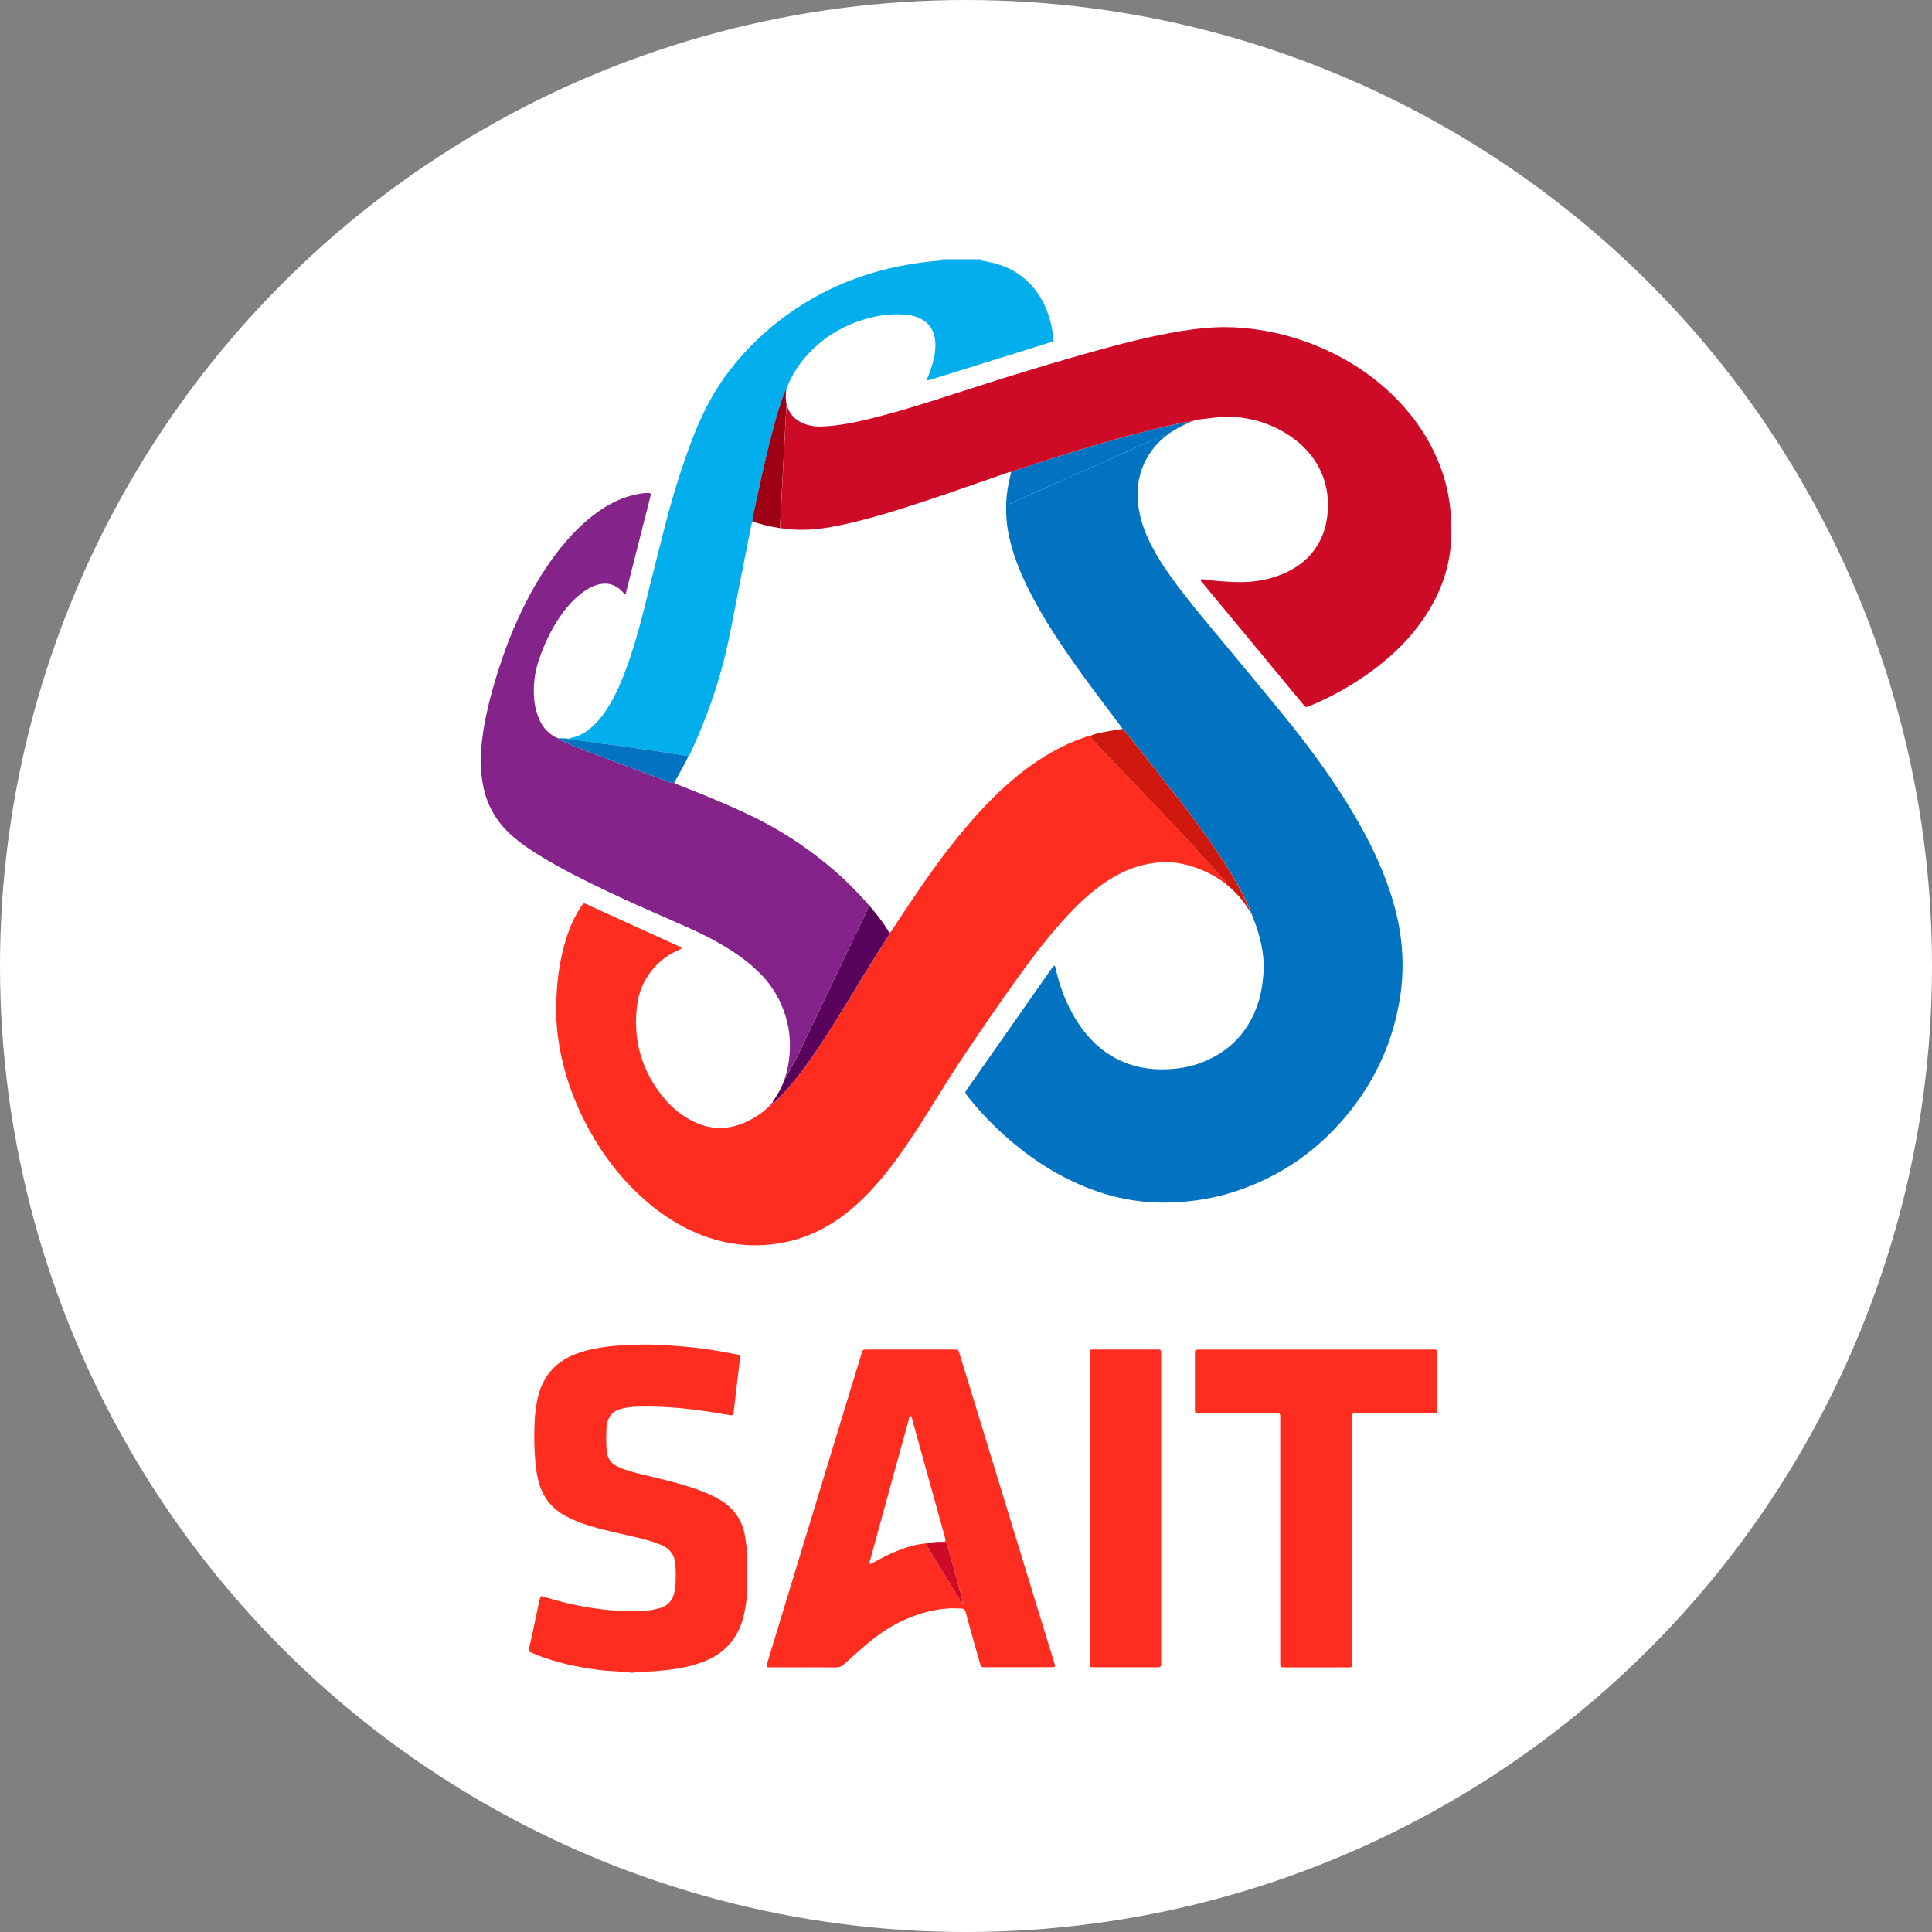 <?xml version="1.0" encoding="UTF-8"?> <svg xmlns="http://www.w3.org/2000/svg" xmlns:xlink="http://www.w3.org/1999/xlink" x="0px" y="0px" viewBox="0 0 500 500" style="enable-background:new 0 0 500 500;" xml:space="preserve"><rect x="0" y="0" width="500" height="500" fill="#808080" stroke="none"/> <style type="text/css"> .st0{fill:#FFFFFF;} .st1{fill:#02AEEC;} .st2{fill:#0173C1;} .st3{fill:#FF2C20;} .st4{fill:#9E0013;} .st5{fill:#CD0B27;} .st6{fill:#58025C;} .st7{fill:#84248B;} .st8{fill:#CF190E;}</style> <g id="Capa_2"> <g> <circle class="st0" cx="250" cy="250" r="250"></circle> </g></g> <g id="Capa_1"> <g> <path class="st1" d="M147.17,191.31c1.05,0.12,2.11,0.26,3.17,0.35c0.65,0.05,1.26,0.26,1.92,0.31c1.1,0.08,2.19,0.32,3.29,0.46 c1.01,0.13,2.02,0.23,3.03,0.36c0.69,0.08,1.37,0.18,2.06,0.28c1.1,0.15,2.19,0.32,3.29,0.48c0.82,0.12,1.64,0.24,2.47,0.35 c2.38,0.29,4.75,0.68,7.12,1.04c0.2,0.03,0.39,0.06,0.58,0.09c1.36,0.21,2.71,0.45,4.08,0.63l0,0l0,0c0.7-1,1.13-2.14,1.62-3.24 c4.17-9.26,7.23-18.87,9.19-28.83c1.59-8.04,3.15-16.09,4.73-24.14c0.24-1.23,0.51-2.46,0.76-3.69c0.06-0.27,0.09-0.55,0.29-0.77 c-0.1-0.67,0.08-1.29,0.24-1.92c0.01-0.04,0.02-0.08,0.03-0.12c0.02-0.1,0.05-0.19,0.07-0.29c1.5-7.25,3.07-14.5,5-21.65 c0.76-2.83,1.56-5.66,2.58-8.41c0.24-0.65,0.55-1.28,0.82-1.92c1.39-3.73,3.54-6.97,6.33-9.79c4.3-4.35,9.48-7.17,15.4-8.66 c2.73-0.69,5.5-0.97,8.31-0.86c1.79,0.07,3.51,0.42,5.09,1.32c1.63,0.92,2.65,2.31,3.13,4.11c0.38,1.42,0.39,2.86,0.2,4.3 c-0.29,2.19-0.94,4.27-1.77,6.3c-0.09,0.22-0.19,0.43-0.27,0.65c-0.07,0.2,0.09,0.4,0.28,0.36c0.36-0.09,0.72-0.18,1.07-0.29 c7.29-2.27,14.58-4.54,21.87-6.81c2.89-0.9,5.78-1.79,8.67-2.71c0.76-0.24,0.8-0.3,0.74-1.11c-0.1-1.59-0.41-3.14-0.83-4.67 c-1.11-4.05-3.08-7.57-6.23-10.4c-2.78-2.51-6.09-3.92-9.71-4.65c-0.59-0.12-1.19-0.22-1.78-0.34c-0.17-0.04-0.18-0.18-0.18-0.32 c-3.36,0-6.72,0-10.07,0c-0.03,0.08-0.05,0.23-0.1,0.24c-0.27,0.06-0.54,0.11-0.82,0.13c-5.68,0.47-11.27,1.45-16.75,3.06 c-5.34,1.58-10.46,3.68-15.31,6.42c-6.46,3.64-12.27,8.12-17.36,13.52c-4.21,4.47-7.81,9.38-10.59,14.87 c-2.26,4.46-4.06,9.11-5.68,13.82c-1.9,5.51-3.56,11.1-5.01,16.74c-1.89,7.36-3.71,14.73-5.56,22.1 c-1.22,4.84-2.57,9.63-4.26,14.33c-1.23,3.43-2.63,6.78-4.48,9.93c-1.23,2.1-2.67,4.05-4.46,5.71c-1.32,1.22-2.79,2.18-4.52,2.71 c-0.62,0.19-1.26,0.33-1.89,0.5c0.03,0.02,0.07,0.05,0.1,0.08c0.02,0.01,0.03,0.02,0.04,0.03 C147.12,191.29,147.14,191.31,147.17,191.31z"></path> <path class="st2" d="M282.54,115.48c-6.56,1.95-13.08,4.01-19.55,6.2c-0.44,0.15-0.86,0.33-1.3,0.5 c-0.36,1.64-0.78,3.25-1.01,4.92c-0.17,1.24-0.27,2.47-0.3,3.7l43.04-19.17c0.9-0.57,1.84-1.1,2.82-1.57 c0.71-0.34,1.43-0.67,2.14-1c-1.86,0.17-3.67,0.63-5.48,1.03C296.04,111.61,289.27,113.47,282.54,115.48z"></path> <path class="st2" d="M261.19,139.04c0.98,4.39,2.6,8.54,4.56,12.58c3.31,6.81,7.4,13.15,11.74,19.34 c4.07,5.8,8.37,11.43,12.63,17.09c0.14,0.19,0.25,0.39,0.37,0.58c0.28,0.14,0.49,0.36,0.68,0.6c0.06,0.08,0.12,0.16,0.19,0.24 c0.04,0.05,0.07,0.09,0.11,0.14c3.35,4.25,6.7,8.49,10.05,12.73c4.81,6.07,9.55,12.19,13.85,18.63c2.72,4.08,5.26,8.26,7.35,12.69 c0.45,0.97,0.83,1.97,1.23,2.96c0.39,1.04,0.82,2.08,1.18,3.14c1.42,4.14,2.22,8.36,1.81,12.77c-0.21,2.28-0.55,4.54-1.24,6.72 c-2.36,7.49-7.16,12.74-14.48,15.64c-2.8,1.11-5.72,1.65-8.72,1.82c-4.79,0.28-9.38-0.53-13.66-2.77 c-3.71-1.94-6.67-4.74-9.09-8.13c-3.05-4.27-5.04-9.01-6.3-14.09c-0.11-0.45-0.2-0.91-0.31-1.36c-0.04-0.18-0.06-0.39-0.3-0.41 c-0.21-0.01-0.31,0.17-0.42,0.32c-0.13,0.19-0.27,0.38-0.4,0.57c-7.09,10.12-14.18,20.25-21.26,30.37 c-1.2,1.72-1.29,1.27,0.08,3.04c0.06,0.07,0.12,0.14,0.18,0.22c3.62,4.47,7.69,8.5,12.16,12.12c5.28,4.28,11.01,7.83,17.3,10.44 c4.59,1.9,9.34,3.21,14.27,3.82c3.94,0.49,7.89,0.5,11.86,0.14c4.28-0.39,8.49-1.18,12.58-2.49 c12.54-4.01,22.79-11.32,30.83-21.73c6.14-7.96,10.16-16.9,12-26.8c0.8-4.28,1.11-8.6,0.9-12.95c-0.27-5.63-1.45-11.08-3.23-16.41 c-2.29-6.84-5.44-13.28-9.09-19.49c-5.37-9.15-11.64-17.68-18.33-25.89c-6.01-7.38-12.12-14.66-18.18-21.99 c-3.54-4.27-7.1-8.53-10.37-13.02c-2.34-3.21-4.52-6.51-6.24-10.1c-1.49-3.09-2.57-6.3-2.94-9.72c-0.54-4.97,0.5-9.55,3.43-13.65 c1.5-2.11,3.36-3.77,5.47-5.12l-43.04,19.17C260.31,133.57,260.58,136.31,261.19,139.04z"></path> <path class="st3" d="M316.87,227.73c-1.3-1.26-2.48-2.65-3.65-4.02c-1.3-1.52-2.87-2.78-4-4.44c-0.21-0.3-0.51-0.54-0.77-0.8 c-2.45-2.41-4.63-5.09-7.14-7.45c-1.46-1.95-3.39-3.45-4.96-5.27c-2.04-2.37-4.4-4.41-6.45-6.76c-1.78-2.04-3.77-3.85-5.59-5.84 c-0.2-0.21-0.39-0.43-0.57-0.65c-0.56-0.66-1.1-1.34-1.65-2.01l0,0c-0.63-0.03-1.17,0.27-1.74,0.46 c-5.52,1.9-10.49,4.81-15.12,8.32c-4.74,3.59-8.96,7.73-12.92,12.16c-5.95,6.65-11.16,13.87-16.14,21.26 c-1.8,2.67-3.56,5.36-5.34,8.04c-0.18,0.27-0.32,0.58-0.69,0.64l0,0c0.04,0.45-0.15,0.83-0.38,1.18 c-0.02,0.03-0.03,0.05-0.05,0.07c-0.04,0.05-0.07,0.11-0.1,0.16c-4.45,6.77-8.54,13.76-12.83,20.63c-3.13,5.02-6.31,10-9.93,14.68 c-1.77,2.28-3.63,4.49-5.71,6.5c-0.32,0.3-0.57,0.73-1.07,0.79c-0.06,0.38-0.32,0.55-0.67,0.61c-0.18,0.15-0.37,0.28-0.53,0.45 c-1.46,1.48-3.16,2.61-5,3.54c-4.9,2.5-9.81,2.64-14.75,0.1c-2.69-1.38-5.02-3.24-6.97-5.53c-6.06-7.1-8.45-15.33-7.25-24.57 c0.42-3.24,1.69-6.19,3.74-8.78c1.77-2.24,3.97-3.93,6.54-5.14c0.34-0.16,0.69-0.29,1.02-0.45c0.19-0.09,0.21-0.36,0.04-0.44 c-0.41-0.21-0.84-0.41-1.26-0.6c-7.38-3.36-14.76-6.73-22.15-10.07c-1.92-0.86-1.61-1.24-2.98,0.97c-1.69,2.71-2.82,5.67-3.7,8.73 c-1.55,5.33-2.12,10.79-2.21,16.3c-0.07,4.63,0.49,9.21,1.53,13.73c1.3,5.67,3.32,11.07,5.98,16.24 c4.03,7.84,9.24,14.77,15.95,20.53c3.95,3.39,8.28,6.2,13.1,8.21c7.64,3.18,15.49,3.93,23.56,2.08 c6.27-1.44,11.72-4.48,16.58-8.64c3.92-3.35,7.29-7.21,10.39-11.3c3.27-4.32,6.2-8.86,9.09-13.44c2.86-4.54,5.62-9.14,8.6-13.6 c4.77-7.13,9.6-14.22,14.62-21.19c4.2-5.83,8.54-11.55,13.49-16.77c2.73-2.88,5.65-5.57,8.93-7.82c3.14-2.15,6.5-3.83,10.23-4.7 c3.4-0.8,6.81-0.98,10.25-0.2c3.59,0.82,6.9,2.25,9.94,4.33c0.38,0.26,0.7,0.62,1.17,0.74C317.37,228.29,317.15,228,316.87,227.73 z"></path> <path class="st4" d="M200.1,110.98c-1.92,7.16-3.5,14.39-5,21.65c-0.02,0.1-0.04,0.19-0.07,0.29c-0.01,0.04-0.02,0.08-0.03,0.12 c-0.15,0.63-0.34,1.26-0.24,1.92c2.31,0.8,4.68,1.35,7.08,1.71l1.7-32.17c-0.03-0.12-0.06-0.25-0.08-0.38 c-0.22-1.17-0.07-2.32,0.03-3.48c-0.27,0.64-0.58,1.27-0.82,1.92C201.66,105.33,200.86,108.15,200.1,110.98z"></path> <path class="st5" d="M373.37,122.48c-2.49-7.39-6.58-13.77-12.02-19.31c-5.74-5.82-12.46-10.21-19.96-13.4 c-5.83-2.48-11.9-4.05-18.18-4.75c-2.92-0.33-5.85-0.45-8.79-0.3c-3.97,0.2-7.88,0.76-11.78,1.49c-5.4,1.01-10.75,2.31-16.05,3.76 c-13.58,3.7-27.01,7.86-40.4,12.21c-5.85,1.9-11.72,3.76-17.66,5.33c-5.09,1.34-10.2,2.6-15.5,2.86 c-1.84,0.09-3.64-0.13-5.33-0.88c-2.23-0.99-3.61-2.65-4.14-4.99l-1.7,32.17c1.04,0.15,2.1,0.27,3.16,0.35 c3.4,0.26,6.78-0.04,10.15-0.65c6.51-1.19,12.85-3.06,19.16-5.05c7.46-2.35,14.83-4.96,22.21-7.53c1.41-0.49,2.82-0.97,4.22-1.47 c0.31-0.11,0.62-0.2,0.96-0.16c0.43-0.17,0.86-0.35,1.3-0.5c6.48-2.19,13-4.25,19.55-6.2c6.74-2,13.5-3.86,20.36-5.39 c1.81-0.4,3.62-0.86,5.48-1.03c0.8-0.26,1.62-0.44,2.45-0.55c1.06-0.12,2.13-0.26,3.19-0.38c2.6-0.29,5.2-0.34,7.8,0.06 c5.04,0.77,9.58,2.68,13.59,5.83c2.41,1.9,4.38,4.18,5.84,6.89c1.93,3.6,2.62,7.44,2.33,11.49c-0.23,3.12-1.02,6.07-2.66,8.75 c-1.88,3.08-4.54,5.28-7.75,6.85c-4.29,2.09-8.85,2.83-13.58,2.65c-2.65-0.1-5.31-0.27-7.94-0.68c-0.3-0.05-0.63-0.17-0.98,0.09 c0.06,0.32,0.29,0.54,0.5,0.79c0.89,1.08,1.79,2.15,2.68,3.23c7.7,9.3,15.4,18.61,23.11,27.91c1,1.21,0.76,1.22,2.3,0.58 c4.27-1.78,8.34-3.95,12.22-6.47c5.79-3.77,11-8.18,15.23-13.67c5.45-7.05,8.69-14.92,8.87-23.96 C375.7,133.01,375.12,127.68,373.37,122.48z"></path> <path class="st6" d="M200.05,285.38c0.5-0.06,0.75-0.48,1.07-0.79c2.08-2.01,3.94-4.21,5.71-6.5c3.63-4.68,6.81-9.67,9.93-14.68 c4.29-6.87,8.37-13.87,12.83-20.63c0.04-0.05,0.07-0.11,0.1-0.16c0.02-0.03,0.03-0.05,0.05-0.07c0.23-0.35,0.43-0.72,0.38-1.18 l0,0c-0.99-1.81-2.23-3.44-3.52-5.04c-0.53-0.66-1.07-1.3-1.61-1.94l-18.72,39.16l-3.34,6.1c-0.63,1.7-1.46,3.32-2.53,4.86 c-0.18,0.25-0.45,0.48-0.4,0.84c0.02,0,0.03,0,0.04,0C200.05,285.38,200.05,285.38,200.05,285.38z"></path> <path class="st7" d="M224.99,234.41c-3.34-3.9-7.01-7.47-10.98-10.73c-5.86-4.82-12.18-8.92-19-12.25 c-4.69-2.29-9.5-4.33-14.34-6.29c-1.68-0.68-3.38-1.34-5.07-2.01c-0.39-0.15-0.81-0.25-1.13-0.54c-0.43,0.1-0.83-0.01-1.22-0.16 c-3.87-1.46-7.74-2.91-11.61-4.37c-3.44-1.29-6.88-2.55-10.31-3.86c-1.82-0.7-3.62-1.47-5.41-2.24c-0.34-0.14-0.7-0.26-1.02-0.46 c-0.06-0.04-0.12-0.08-0.19-0.12c-0.03-0.02-0.06-0.05-0.09-0.07c-0.09-0.07-0.17-0.16-0.24-0.25c-2.21-0.94-3.75-2.54-4.74-4.71 c-0.76-1.67-1.21-3.43-1.38-5.25c-0.35-3.68,0.12-7.25,1.34-10.74c1.49-4.25,3.43-8.27,6.13-11.89c1.51-2.03,3.23-3.86,5.31-5.33 c1.15-0.82,2.37-1.49,3.74-1.85c2.3-0.6,4.33-0.12,6.04,1.57c0.17,0.17,0.32,0.34,0.48,0.51c0.15,0.15,0.23,0.43,0.54,0.33 c0.22-0.21,0.22-0.51,0.28-0.77c1.65-6.5,3.3-13.01,4.95-19.51c0.43-1.72,0.88-3.43,1.3-5.15c0.12-0.51-0.02-0.69-0.56-0.69 c-1.6-0.01-3.15,0.32-4.68,0.74c-3.09,0.86-5.87,2.35-8.47,4.21c-3.95,2.81-7.26,6.27-10.22,10.08 c-4.2,5.4-7.55,11.31-10.38,17.53c-2.07,4.55-3.82,9.21-5.3,13.98c-1.82,5.89-3.41,11.83-4.06,17.98 c-0.25,2.41-0.45,4.83-0.22,7.25c0.21,2.14,0.5,4.26,1.12,6.32c1.34,4.47,3.92,8.11,7.46,11.1c2.22,1.87,4.63,3.46,7.1,4.96 c5.55,3.36,11.34,6.25,17.2,9.03c5.43,2.58,10.94,5,16.44,7.41c4.14,1.82,8.29,3.61,12.22,5.87c3.93,2.26,7.67,4.77,10.86,8.05 c2.51,2.58,4.41,5.53,5.73,8.87c1.73,4.35,2.18,8.85,1.57,13.47c-0.24,1.82-0.66,3.58-1.28,5.26l3.34-6.1L224.99,234.41z"></path> <path class="st7" d="M229.74,242.56c0.23-0.35,0.43-0.72,0.38-1.18l0,0l0,0C230.17,241.84,229.97,242.21,229.74,242.56z"></path> <path class="st3" d="M272.77,430.12c-1.38-4.5-2.76-8.99-4.14-13.49c-6.04-19.74-12.09-39.48-18.13-59.22 c-0.75-2.45-1.5-4.9-2.26-7.34c-0.24-0.77-0.28-0.78-1.07-0.81c-0.14-0.01-0.28,0-0.42,0c-7.41,0-14.82,0.01-22.24-0.01 c-1.43,0-1.22,0.1-1.62,1.24c-0.06,0.18-0.1,0.36-0.15,0.54c-1.37,4.5-2.75,9-4.12,13.5c-4.3,14.13-8.61,28.26-12.91,42.39 c-2.36,7.75-4.71,15.52-7.08,23.27c-0.4,1.3-0.3,1.33,0.97,1.32c5.59-0.01,11.18-0.02,16.78,0.01c0.8,0.01,1.42-0.21,2-0.76 c1.75-1.61,3.53-3.19,5.33-4.74c2.94-2.53,6.07-4.78,9.6-6.46c3.87-1.84,7.92-3.01,12.2-3.31c1.11-0.08,2.23,0.03,3.35,0.04 c0.6,0.01,0.89,0.31,1.05,0.89c0.76,2.84,1.55,5.66,2.34,8.49c0.48,1.71,0.95,3.41,1.44,5.11c0.17,0.6,0.28,0.66,0.88,0.69 c0.28,0.02,0.56,0.01,0.84,0.01c2.7,0,5.41,0,8.11,0c0.84,0,1.68,0,2.52,0c2.14,0,4.29,0.01,6.43-0.01 c0.53-0.01,0.64-0.19,0.51-0.71C272.91,430.57,272.83,430.34,272.77,430.12z M249.16,415.14c-0.02,0.01-0.06-0.06-0.07-0.1 c-0.02-0.06-0.02-0.13-0.03-0.19c0-0.02-0.01-0.04-0.01-0.06l0,0c-0.08-0.07-0.17-0.12-0.25-0.19c-0.03-0.02-0.05-0.04-0.08-0.07 c-0.03-0.03-0.06-0.06-0.08-0.1c-1.37-2.25-2.73-4.5-4.1-6.75c-1.2-1.97-2.4-3.95-3.6-5.93c-0.34-0.55-0.69-1.1-1-1.66 c-0.1-0.19-0.08-0.44-0.11-0.67c-2.72,0.22-5.3,0.99-7.8,2.01c-1.94,0.79-3.81,1.74-5.64,2.76c-0.4,0.22-0.75,0.56-1.26,0.56 c-0.24-0.38-0.01-0.72,0.08-1.06c0.99-3.64,1.99-7.27,2.99-10.91c2.29-8.35,4.58-16.7,6.9-25.04c0.12-0.45,0.06-1.02,0.59-1.3 c0.36,0.35,0.37,0.83,0.49,1.26c2.72,9.78,5.43,19.56,8.14,29.34c0.12,0.45,0.23,0.9,0.35,1.35c0.06,0.25-0.04,0.45-0.17,0.65 c0.38,0.15,0.54,0.44,0.65,0.77c0.04,0.11,0.07,0.22,0.1,0.34c0.51,1.83,1.03,3.65,1.54,5.49c0.59,2.14,1.16,4.29,1.77,6.43 c0.25,0.89,0.56,1.77,0.51,2.72c0.02,0.02,0.03,0.03,0.05,0.04c0.05,0.04,0.1,0.08,0.14,0.13 C249.31,415.04,249.27,415.12,249.16,415.14z"></path> <path class="st3" d="M192.85,397.73c-0.7-4.17-2.81-7.34-6.43-9.52c-1.57-0.94-3.22-1.68-4.92-2.34 c-3.97-1.52-8.09-2.55-12.21-3.54c-2.54-0.61-5.08-1.17-7.56-2c-0.75-0.25-1.48-0.55-2.19-0.92c-1.32-0.7-2.12-1.79-2.41-3.25 c-0.07-0.37-0.13-0.73-0.16-1.11c-0.11-1.77-0.09-3.54-0.03-5.31c0.01-0.19,0.02-0.37,0.04-0.56c0.34-2.36,1.23-3.94,3.96-4.62 c1.14-0.29,2.29-0.44,3.46-0.49c2.75-0.11,5.5-0.06,8.24,0.1c5.31,0.31,10.56,1.08,15.8,1.98c1.47,0.25,1.34,0.03,1.47-1.06 c0.51-4.26,1.01-8.52,1.51-12.78c0.21-1.76,0.43-1.54-1.44-1.92c-6.73-1.35-13.52-2.18-20.78-2.34c-0.82-0.13-2.04-0.1-3.24-0.08 c-0.79,0.01-1.58,0.09-2.37,0.1c-2.75,0.04-5.49,0.25-8.21,0.69c-2.12,0.34-4.21,0.84-6.22,1.59c-5.07,1.9-8.38,5.4-9.79,10.67 c-0.62,2.31-0.91,4.67-1.02,7.04c-0.17,3.64-0.09,7.27,0.25,10.9c0.14,1.48,0.4,2.96,0.77,4.4c1.02,3.97,3.3,6.94,6.89,8.91 c1.02,0.56,2.07,1.06,3.16,1.49c3.52,1.39,7.19,2.26,10.87,3.1c2.59,0.59,5.19,1.14,7.74,1.88c1.34,0.39,2.67,0.84,3.91,1.51 c1.64,0.88,2.53,2.27,2.77,4.12c0.23,1.81,0.19,3.63,0.13,5.45c-0.03,0.83-0.19,1.67-0.37,2.48c-0.43,1.94-1.65,3.19-3.52,3.82 c-0.44,0.15-0.9,0.24-1.35,0.36c-1.18,0.3-2.4,0.35-3.61,0.41c-4.49,0.26-8.94-0.16-13.36-0.84c-3.92-0.6-7.76-1.56-11.56-2.71 c-0.27-0.08-0.53-0.17-0.81-0.22c-0.21-0.05-0.38,0.06-0.44,0.25c-0.12,0.4-0.22,0.81-0.31,1.22c-0.82,3.83-1.59,7.67-2.47,11.48 c-0.34,1.48-0.1,1.36,0.95,1.84c0.25,0.11,0.52,0.21,0.77,0.32c5.23,2.07,10.68,3.24,16.25,3.95c2.73,0.35,5.48,0.32,8.2,0.7 c0.41,0.06,0.83,0.02,1.25-0.1c0.31-0.08,0.64-0.11,0.97-0.11c2.56-0.03,5.12-0.22,7.66-0.53c2.97-0.36,5.88-0.94,8.7-1.99 c5.56-2.08,9.15-5.94,10.61-11.72c0.56-2.22,0.88-4.48,0.95-6.77c0.06-2.14,0.07-4.29,0.06-6.44 C193.41,402.73,193.27,400.22,192.85,397.73z"></path> <path class="st3" d="M370.09,349.26c-19.67-0.01-39.35,0-59.02,0c-0.33,0-0.65-0.01-0.98,0.01c-0.72,0.03-0.82,0.12-0.85,0.8 c-0.01,0.19,0,0.37,0,0.56c0,4.62,0,9.24,0,13.86c0,0.23-0.01,0.46,0.01,0.7c0.03,0.42,0.17,0.55,0.63,0.57 c0.37,0.02,0.74,0.01,1.12,0.01c6.2,0,12.4,0,18.6,0c1.92,0,1.72-0.18,1.72,1.72c0.01,10.35,0,20.71,0,31.06 c0,10.45,0,20.9,0,31.34c0,1.65-0.14,1.63,1.57,1.63c4.99-0.01,9.98,0.01,14.97-0.01c2.31-0.01,2.04,0.29,2.04-1.97 c0.01-20.76,0.01-41.52,0.01-62.27c0-1.64-0.09-1.51,1.51-1.51c6.25,0,12.49,0,18.74,0c0.33,0,0.65,0.01,0.98,0 c0.77-0.03,0.83-0.09,0.85-0.92c0.01-0.23,0-0.46,0-0.7c0-4.34,0-8.67,0-13.01C371.98,349.05,372.16,349.26,370.09,349.26z"></path> <path class="st3" d="M300.51,350.82c0-0.33,0.01-0.66-0.01-0.98c-0.03-0.4-0.19-0.56-0.63-0.58c-0.37-0.02-0.74-0.01-1.12-0.01 c-4.99,0-9.98-0.01-14.97,0c-1.95,0.01-1.77-0.23-1.77,1.81c0,13.11,0,26.22,0,39.32c0,4.11,0,8.21,0,12.32 c0,9.14,0,18.29,0,27.43c0,1.42-0.01,1.36,1.39,1.36c5.18-0.01,10.35-0.01,15.52,0c1.7,0,1.59,0.02,1.59-1.62 C300.51,403.53,300.51,377.18,300.51,350.82z"></path> <path class="st8" d="M315.36,220.98c-4.3-6.44-9.03-12.56-13.85-18.63c-3.36-4.24-6.71-8.48-10.05-12.73 c-0.04-0.05-0.07-0.09-0.11-0.14c-0.06-0.08-0.12-0.16-0.19-0.24c-0.19-0.24-0.39-0.45-0.68-0.6c-1.47,0.24-2.94,0.45-4.4,0.74 c-1.36,0.27-2.75,0.48-4.01,1.11l0,0c0.55,0.67,1.09,1.35,1.65,2.01c0.19,0.22,0.38,0.44,0.57,0.65c1.83,1.98,3.82,3.8,5.59,5.84 c2.05,2.34,4.41,4.39,6.45,6.76c1.58,1.83,3.51,3.33,4.96,5.27c2.52,2.36,4.69,5.03,7.14,7.45c0.26,0.26,0.57,0.5,0.77,0.8 c1.13,1.66,2.71,2.92,4,4.44c1.17,1.37,2.35,2.76,3.65,4.02c0.27,0.27,0.5,0.56,0.44,0.98c0.09,0.1,0.16,0.23,0.26,0.31 c2.63,2.11,4.71,4.68,6.35,7.61c-0.41-0.98-0.78-1.99-1.23-2.96C320.61,229.23,318.07,225.05,315.36,220.98z"></path> <path class="st5" d="M283.72,192.5c-0.56-0.66-1.1-1.34-1.65-2.01l0,0l0,0C282.62,191.15,283.16,191.84,283.72,192.5z"></path> <path class="st2" d="M144.9,191.49c0.32,0.19,0.68,0.31,1.02,0.46c1.79,0.77,3.59,1.54,5.41,2.24c3.43,1.31,6.87,2.58,10.31,3.86 c3.87,1.45,7.74,2.91,11.61,4.37c0.4,0.15,0.8,0.26,1.22,0.16c0.98-1.77,1.97-3.53,2.94-5.31c0.28-0.52,0.5-1.08,0.75-1.62 c-1.36-0.17-2.72-0.41-4.08-0.63c-0.2-0.03-0.39-0.06-0.58-0.09c-2.37-0.36-4.74-0.74-7.12-1.04c-0.83-0.1-1.65-0.23-2.47-0.35 c-1.1-0.16-2.19-0.33-3.29-0.48c-0.69-0.1-1.37-0.2-2.06-0.28c-1.01-0.12-2.02-0.22-3.03-0.36c-1.1-0.14-2.19-0.39-3.29-0.46 c-0.66-0.05-1.27-0.26-1.92-0.31c-1.06-0.09-2.11-0.22-3.17-0.35c-0.03-0.01-0.06-0.02-0.09-0.04c-0.02-0.01-0.03-0.02-0.04-0.03 c-0.03-0.03-0.07-0.06-0.1-0.08c-0.85-0.04-1.7-0.08-2.55-0.12c0.07,0.1,0.15,0.18,0.24,0.25c0.03,0.03,0.06,0.05,0.09,0.07 C144.78,191.41,144.84,191.45,144.9,191.49z"></path> <path class="st2" d="M147.04,191.24c0.02,0.01,0.03,0.02,0.04,0.03C147.07,191.27,147.06,191.25,147.04,191.24z"></path> <path class="st2" d="M174.09,195.03c1.36,0.21,2.71,0.45,4.08,0.63l0,0C176.81,195.48,175.45,195.24,174.09,195.03z"></path> <path class="st7" d="M200.05,285.38c-0.01,0-0.03,0.01-0.04,0.01c0-0.01,0-0.01,0-0.02c-0.38,0.03-0.51,0.33-0.63,0.63 C199.73,285.93,199.99,285.77,200.05,285.38z"></path> <path class="st7" d="M200.05,285.37c-0.02,0-0.03,0-0.04,0c0,0.01,0,0.01,0,0.02C200.01,285.39,200.05,285.37,200.05,285.37z"></path> <path class="st7" d="M200.01,285.39c0.01,0,0.03-0.01,0.04-0.01c0-0.01,0-0.01,0.01-0.02 C200.05,285.37,200.01,285.39,200.01,285.39z"></path> <path class="st5" d="M249.06,414.78L249.06,414.78L249.06,414.78c0.05-0.95-0.25-1.82-0.51-2.72c-0.61-2.14-1.18-4.29-1.77-6.43 c-0.51-1.83-1.03-3.66-1.54-5.49c-0.03-0.11-0.06-0.23-0.1-0.34c-0.11-0.33-0.27-0.62-0.65-0.77c-1.57-0.05-3.13,0.05-4.67,0.38 c0.04,0.23,0.02,0.48,0.11,0.67c0.3,0.57,0.67,1.11,1,1.66c1.2,1.97,2.4,3.95,3.6,5.93c1.36,2.25,2.72,4.5,4.1,6.75 c0.02,0.04,0.05,0.07,0.08,0.1c0.03,0.02,0.05,0.05,0.08,0.07C248.88,414.66,248.98,414.72,249.06,414.78L249.06,414.78z"></path> <path class="st5" d="M248.8,414.59c0.08,0.06,0.18,0.12,0.25,0.19l0,0l0,0C248.98,414.72,248.88,414.66,248.8,414.59z"></path> <path class="st5" d="M249.11,414.82c-0.02-0.02-0.04-0.03-0.05-0.04l-0.01,0.01c0.01,0.02,0.01,0.04,0.01,0.06 c0.01,0.06,0.02,0.13,0.03,0.19c0.01,0.04,0.05,0.1,0.07,0.1c0.11-0.02,0.15-0.09,0.09-0.19 C249.21,414.89,249.16,414.86,249.11,414.82z"></path> <path class="st5" d="M249.06,414.78c0.01,0.02,0.01,0.04,0.01,0.06C249.06,414.83,249.06,414.8,249.06,414.78L249.06,414.78z"></path> </g></g> </svg> 